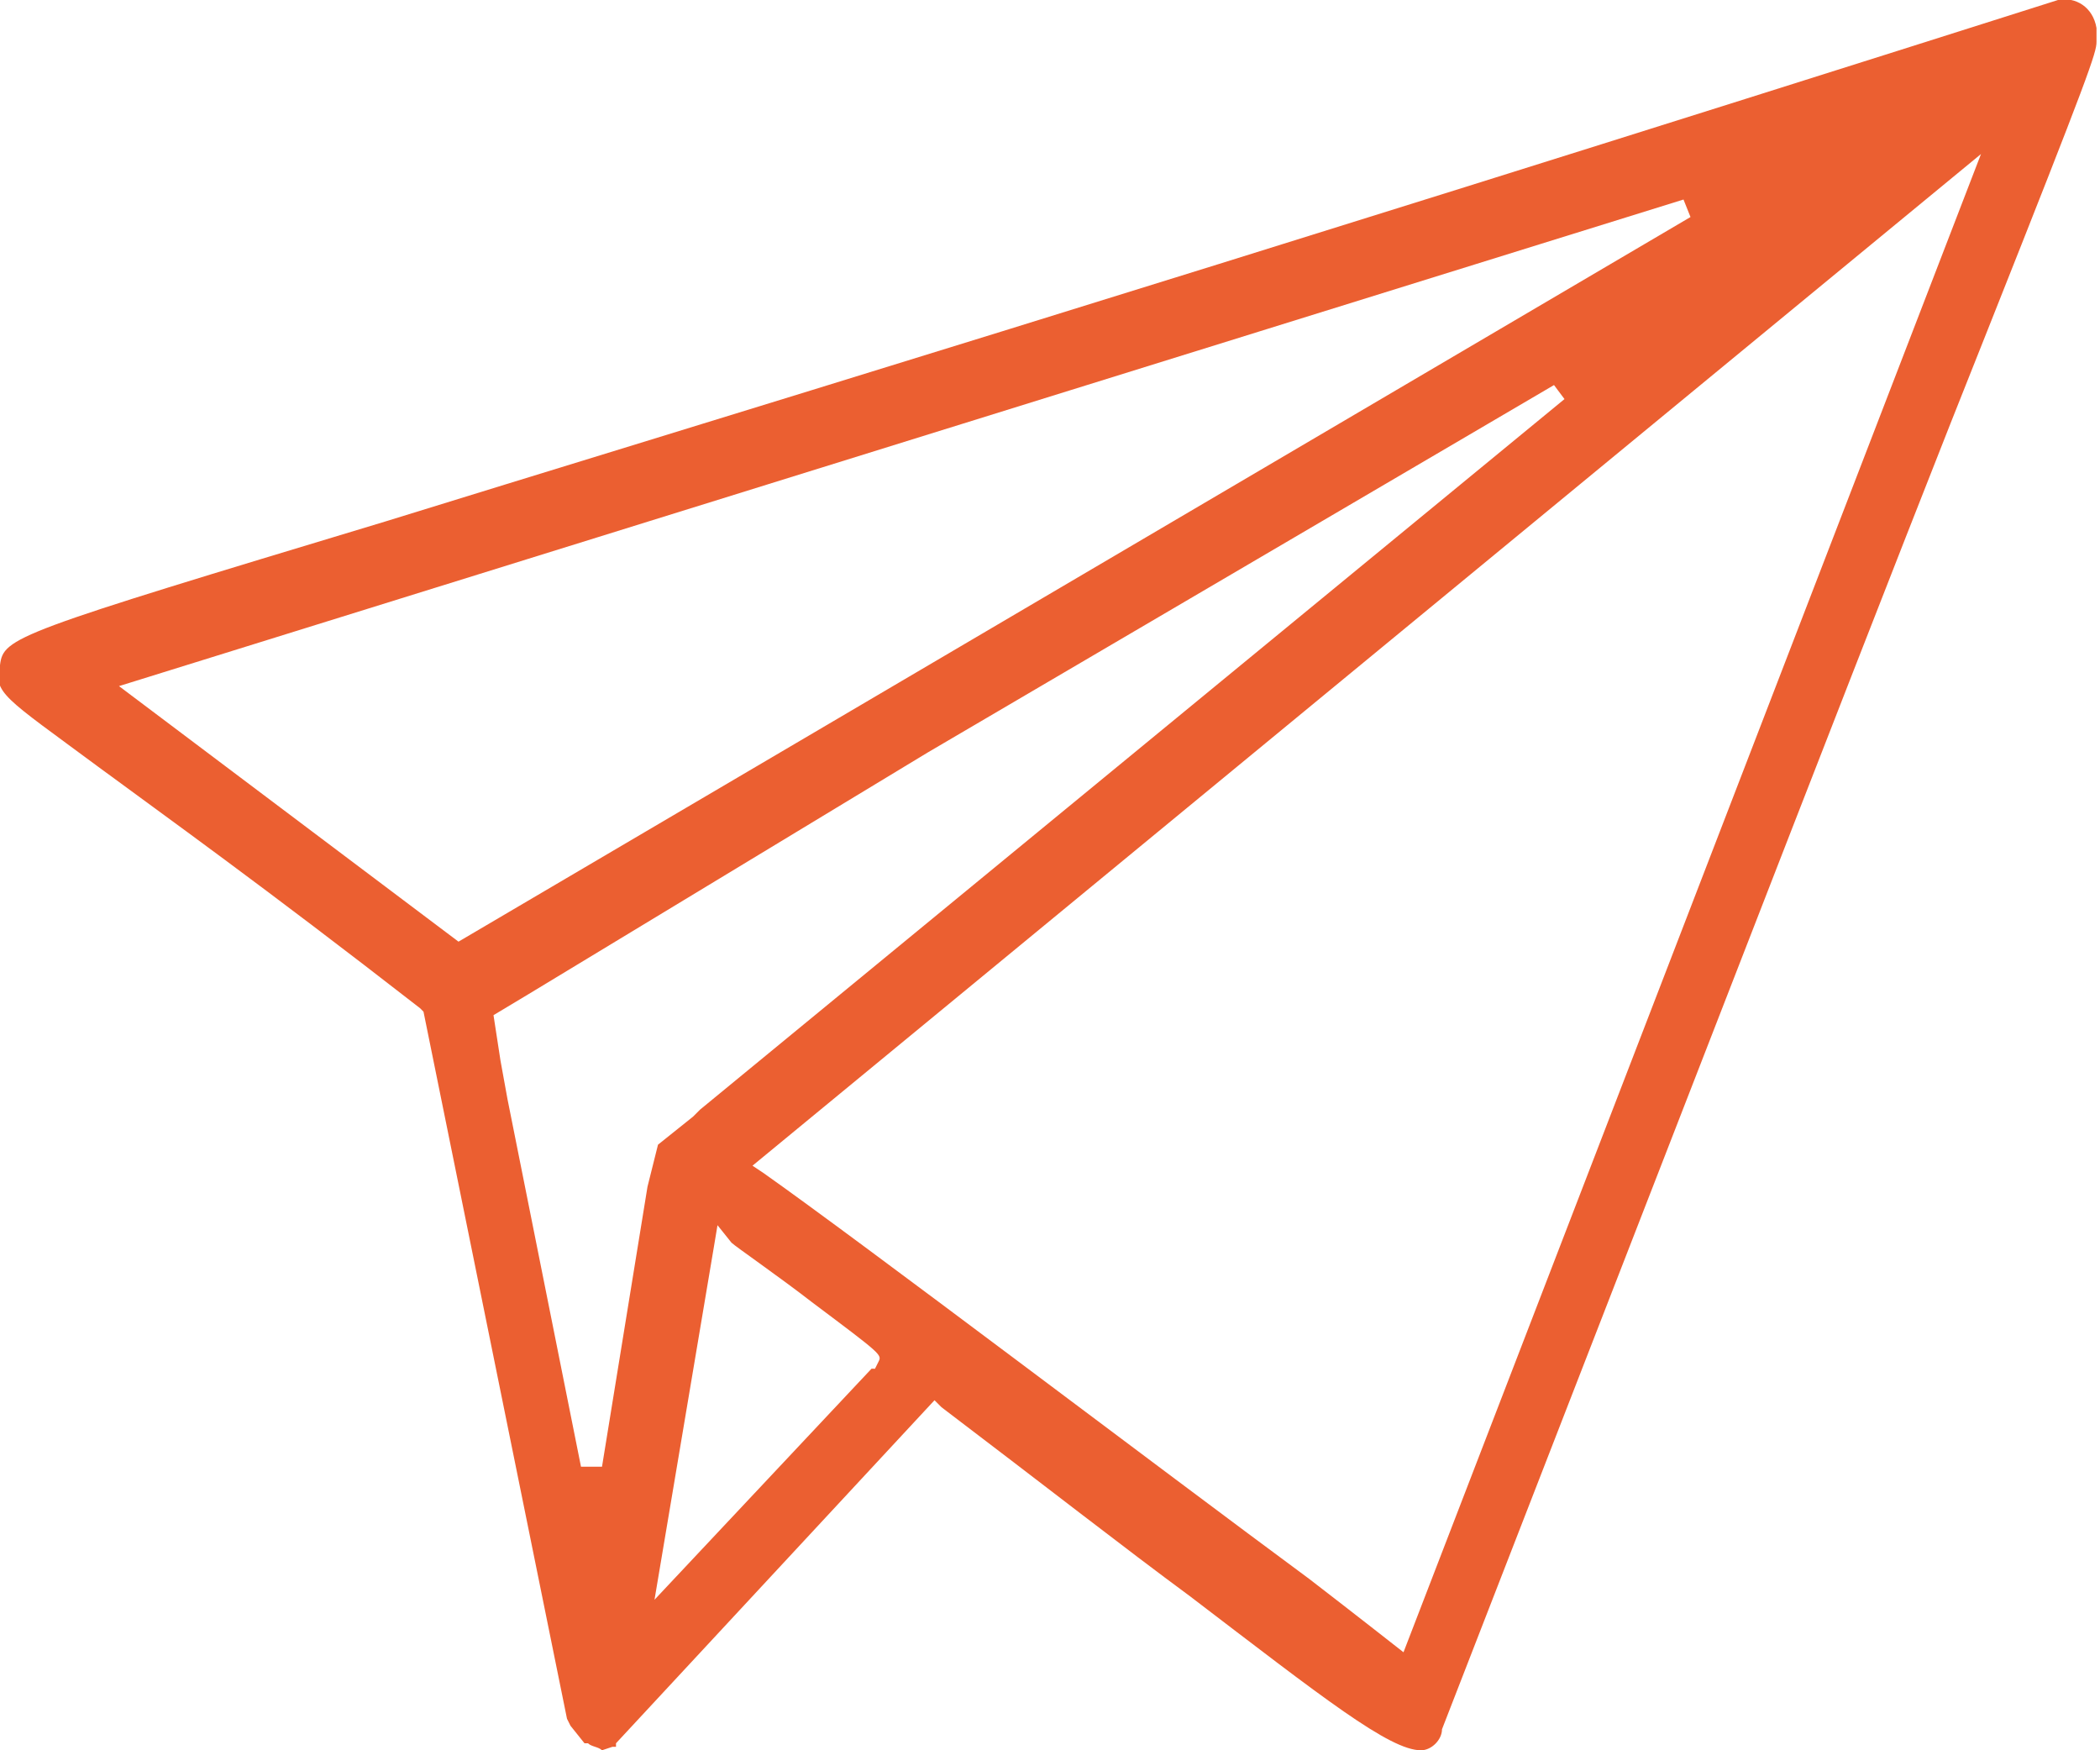 <?xml version="1.0" encoding="utf-8"?>
<!-- Generator: Adobe Illustrator 25.4.1, SVG Export Plug-In . SVG Version: 6.00 Build 0)  -->
<svg version="1.1" id="Layer_1" xmlns="http://www.w3.org/2000/svg" xmlns:xlink="http://www.w3.org/1999/xlink" x="0px" y="0px"
	 viewBox="0 0 60 50" style="enable-background:new 0 0 60 50;" xml:space="preserve">
<style type="text/css">
	.st0{fill-rule:evenodd;clip-rule:evenodd;fill:#EB5F31;}
</style>
<path class="st0" d="M17.2,50c-0.1-0.1-0.3-0.1-0.4-0.2h-0.1l-0.4-0.5l-0.1-0.2l-4.1-20.2L12,28.8c-4.5-3.5-7.3-5.5-9.2-6.9
	c-2.7-2-3-2.1-2.8-2.9c0.1-0.8,0.4-0.9,11-4.1C19.4,12.3,33.6,8,58.8,0c0.5-0.1,1,0.2,1.1,0.8c0,0.1,0,0.2,0,0.4
	c0,0.3-0.2,0.9-3.1,8.2c-2.6,6.5-7.2,18.4-15.6,40c0,0.3-0.3,0.6-0.6,0.6l0,0c-0.9,0-2.8-1.5-6.6-4.4c-1.9-1.4-4.2-3.2-7.1-5.4
	l-0.2-0.2l-9.1,9.8v0.1h-0.1L17.2,50L17.2,50L17.2,50z M21.5,33.3l0.3,0.2c2.7,1.9,11.4,8.5,15.6,11.6c1.3,1,2.7,2.1,2.7,2.1
	L56.6,4.4L21.5,33.3z M20.4,35.6l-1.7,10.1l6.2-6.6H25l0.1-0.2c0.1-0.2,0.1-0.2-1.9-1.7c-0.9-0.7-2.2-1.6-2.3-1.7L20.5,35L20.4,35.6
	z M18.8,32.7l1-0.8l0.2-0.2l24.7-20.3L44.4,11L26.5,21.5l-11.4,6.9L14.1,29l0.2,1.3l0.2,1.1l2.1,10.5l0.6,0l1.3-8L18.8,32.7z
	 M3.4,19.6l9.7,7.3L48.3,6.2l-0.2-0.5L3.4,19.6z"/>
</svg>
